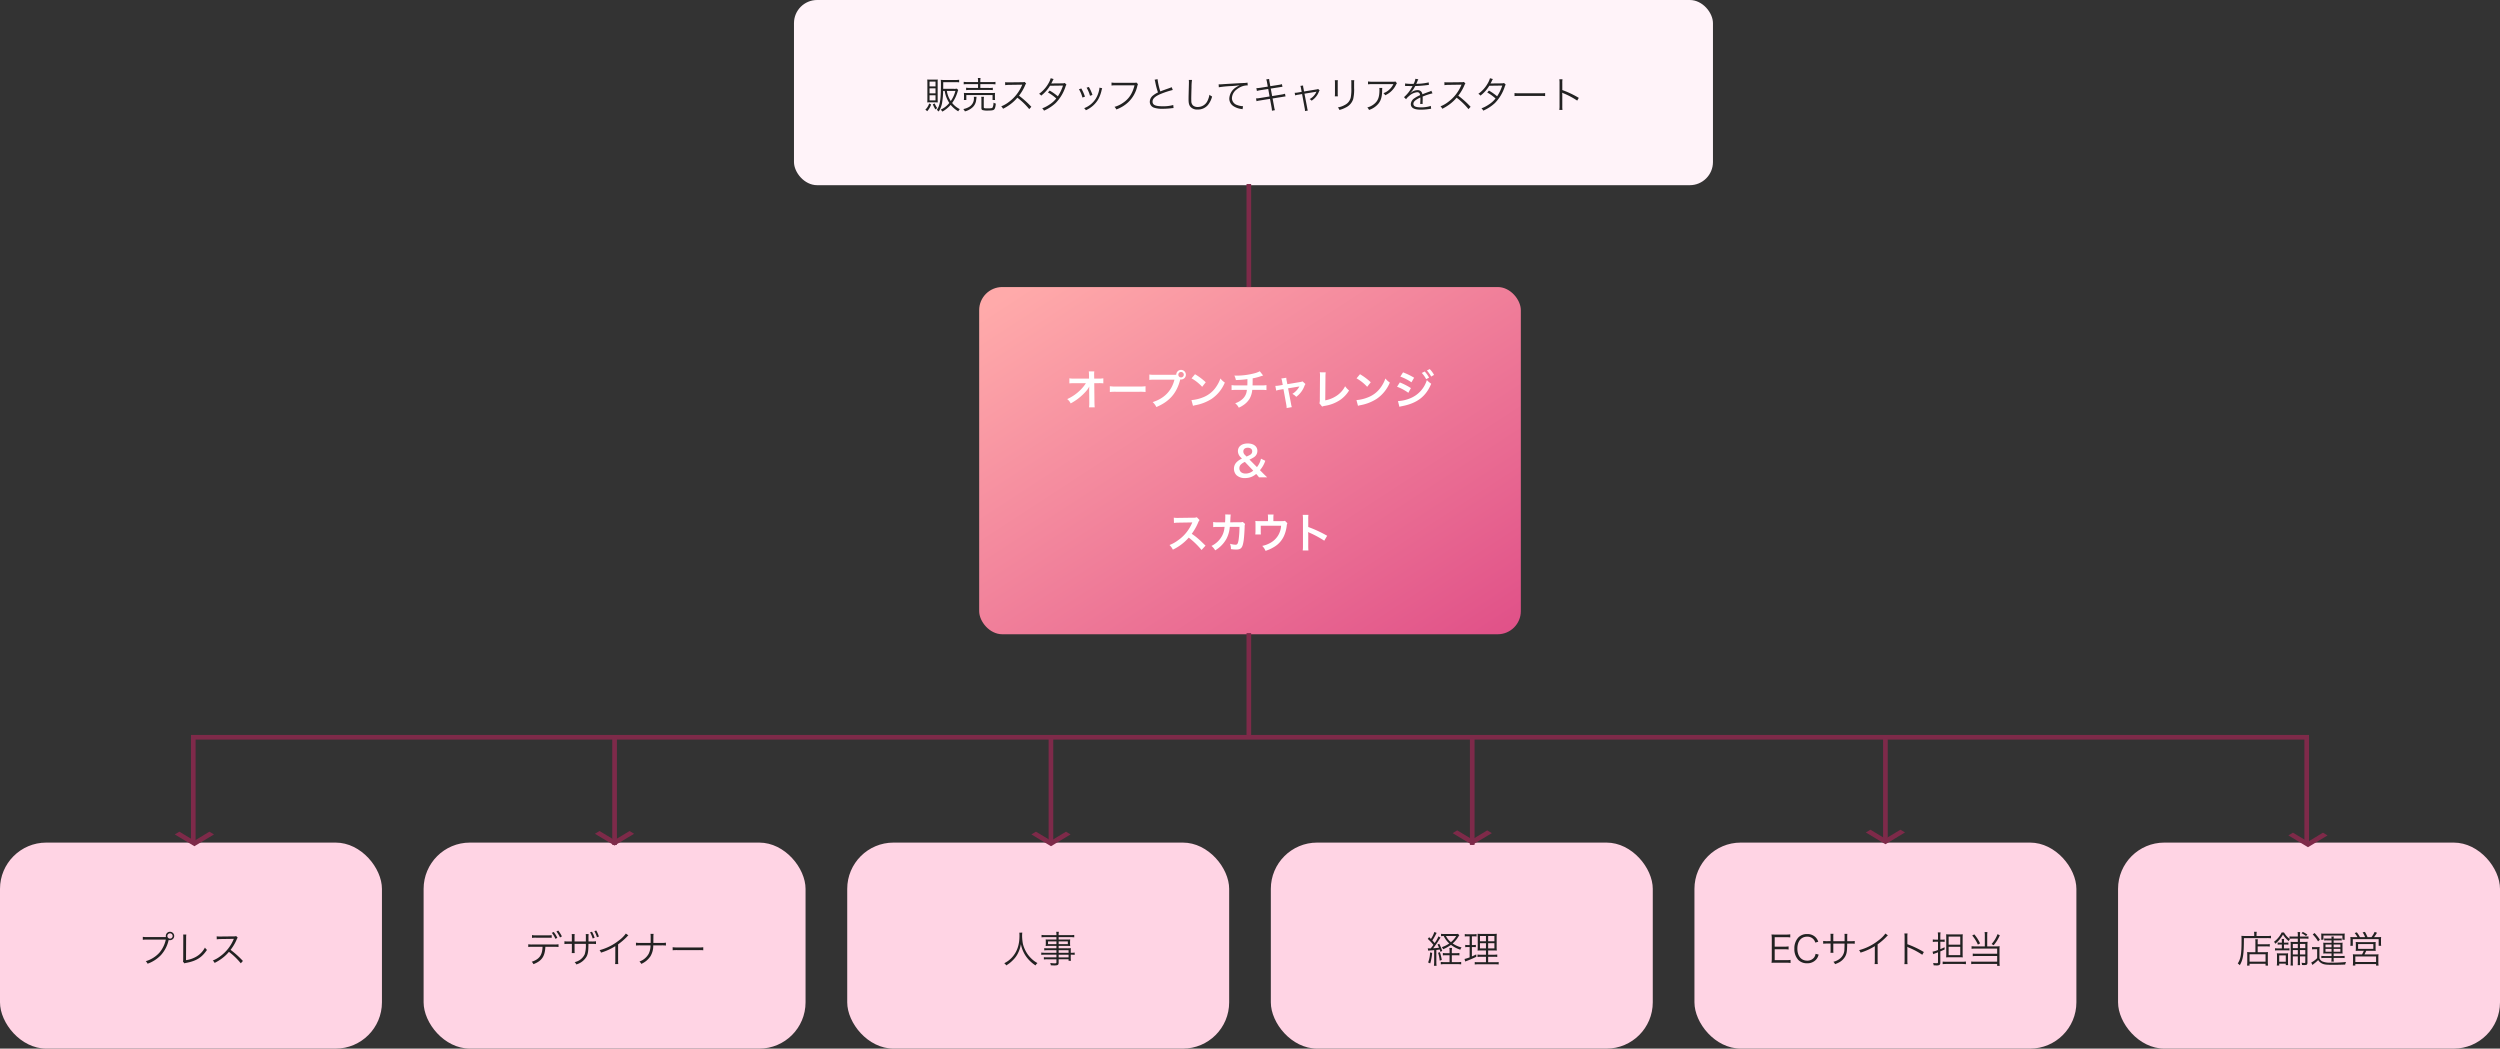 <svg xmlns="http://www.w3.org/2000/svg" xmlns:xlink="http://www.w3.org/1999/xlink" width="1080" height="453" viewBox="0 0 1080 453">
  <rect x="0" y="0" width="1080" height="453" fill="#333333" stroke="none"/>
  <defs>
    <linearGradient id="linear-gradient" x1="0.028" y1="0.046" x2="1" y2="1" gradientUnits="objectBoundingBox">
      <stop offset="0" stop-color="#faa"/>
      <stop offset="1" stop-color="#e05088"/>
    </linearGradient>
  </defs>
  <g id="グループ_3474" data-name="グループ 3474" transform="translate(-420 -1770)">
    <g id="グループ_3464" data-name="グループ 3464" transform="translate(0 359)">
      <rect id="長方形_1905" data-name="長方形 1905" width="165" height="89" rx="20" transform="translate(420 1775)" fill="#ffd4e4"/>
      <path id="パス_118" data-name="パス 118" d="M-11.632-11.184H-19.5a11.343,11.343,0,0,1-1.808-.1V-10a11.813,11.813,0,0,1,1.792-.1h8.144a12.966,12.966,0,0,1-2.8,5.7A12.848,12.848,0,0,1-20.032-.768a3.166,3.166,0,0,1,.784,1.1,14.847,14.847,0,0,0,5.824-3.792A14.289,14.289,0,0,0-10.16-9.824l.032-.1a1.886,1.886,0,0,0,.56.08,1.823,1.823,0,0,0,1.824-1.824,1.816,1.816,0,0,0-1.808-1.808,1.823,1.823,0,0,0-1.824,1.824,1.7,1.7,0,0,0,.064.464Zm2.08-1.616a1.14,1.14,0,0,1,1.136,1.136,1.144,1.144,0,0,1-1.136,1.152A1.147,1.147,0,0,1-10.7-11.664,1.144,1.144,0,0,1-9.552-12.8Zm5.68.512a8.27,8.27,0,0,1,.048.864v.592l-.032,9.168a3.07,3.07,0,0,1-.112,1.04l.64.8A4.02,4.02,0,0,1-2.4-.064C1.872-.9,4.224-2.384,6.416-5.648a4.075,4.075,0,0,1-.88-1.008,9.685,9.685,0,0,1-3.6,3.84,12.08,12.08,0,0,1-4.576,1.6l.048-9.648a9.857,9.857,0,0,1,.08-1.424ZM21.936-.864a39.791,39.791,0,0,0-5.328-4.8,19.348,19.348,0,0,0,2.64-4.48,2.986,2.986,0,0,1,.448-.784l-.672-.688A2.983,2.983,0,0,1,18-11.488l-5.712.064h-.416a7.519,7.519,0,0,1-1.264-.08l.032,1.3a10.766,10.766,0,0,1,1.648-.128l5.344-.08a2.718,2.718,0,0,0,.384-.016.339.339,0,0,1-.048.112c-.032.08-.048.1-.08.192a17.342,17.342,0,0,1-5.712,7.216,12.88,12.88,0,0,1-3.248,1.84A3.561,3.561,0,0,1,9.712-.016a20.6,20.6,0,0,0,3.136-1.92A17.368,17.368,0,0,0,15.9-4.8,29.759,29.759,0,0,1,21.024.144Z" transform="translate(503 1827)" fill="#222"/>
    </g>
    <g id="グループ_3463" data-name="グループ 3463" transform="translate(183 359)">
      <rect id="長方形_1905-2" data-name="長方形 1905" width="165" height="89" rx="20" transform="translate(420 1775)" fill="#ffd4e4"/>
      <path id="パス_117" data-name="パス 117" d="M-26.56-6.976a12.574,12.574,0,0,1,1.84.08V-8.08a10.5,10.5,0,0,1-1.856.1h-9.36a10.614,10.614,0,0,1-1.856-.1V-6.9a12.574,12.574,0,0,1,1.84-.08h4.336c-.128,3.648-1.376,5.36-4.688,6.464a2.8,2.8,0,0,1,.752,1.04c3.616-1.408,4.96-3.36,5.152-7.5Zm-9.616-3.856a11.147,11.147,0,0,1,1.824-.08h4.864q1.512.024,1.824.048v-1.152a14.451,14.451,0,0,1-1.84.08h-4.832a8.309,8.309,0,0,1-1.84-.112Zm8.576-2.176a12.192,12.192,0,0,1,1.552,2.592l.816-.448A12.451,12.451,0,0,0-26.8-13.392Zm1.968-.592a12.53,12.53,0,0,1,1.552,2.576l.816-.448A13.317,13.317,0,0,0-24.832-14Zm7.84,4.32v-1.9a8.524,8.524,0,0,1,.064-1.3h-1.3a7.814,7.814,0,0,1,.064,1.344V-9.28h-1.328a10.938,10.938,0,0,1-1.872-.1V-8.16A12.831,12.831,0,0,1-20.3-8.24h1.344v2.624a7.691,7.691,0,0,1-.064,1.344h1.3a8.39,8.39,0,0,1-.064-1.3V-8.24h4.864a13.023,13.023,0,0,1-.48,4.48A6.1,6.1,0,0,1-17.76-.368,2.866,2.866,0,0,1-17.04.64a7.443,7.443,0,0,0,4.464-3.456c.592-1.152.768-2.336.784-5.424h1.408a12.831,12.831,0,0,1,1.856.08V-9.376a10.938,10.938,0,0,1-1.872.1h-1.376v-1.68a12.222,12.222,0,0,1,.064-1.52H-12.96a11.189,11.189,0,0,1,.048,1.632V-9.28Zm6.688-3.968a12.354,12.354,0,0,1,1.136,2.672l.848-.288a12.713,12.713,0,0,0-1.136-2.624Zm1.872-.5a12.777,12.777,0,0,1,1.12,2.624l.832-.288a12.4,12.4,0,0,0-1.136-2.608Zm13.6,1.04A13.43,13.43,0,0,1,1.312-9.68a22.529,22.529,0,0,1-8.3,4.144,3.7,3.7,0,0,1,.624,1.072,25.012,25.012,0,0,0,6.176-2.8v6.08A8.339,8.339,0,0,1-.288.48H1.1a10.629,10.629,0,0,1-.08-1.7V-8.032a28.18,28.18,0,0,0,3.744-3.216,3.622,3.622,0,0,1,.7-.672ZM16.256-8.656v-1.408l.016-1.152a7.718,7.718,0,0,1,.08-1.36H15.008a7.7,7.7,0,0,1,.08,1.36v1.152c0,.5,0,.816-.016,1.408H10.608a9.864,9.864,0,0,1-1.872-.112V-7.52a14.728,14.728,0,0,1,1.856-.08h4.432a8.063,8.063,0,0,1-.816,3.68,7.391,7.391,0,0,1-3.968,3.3A3.5,3.5,0,0,1,11.056.4a9.217,9.217,0,0,0,3.968-3.344A8.836,8.836,0,0,0,16.208-7.6h3.616a14.728,14.728,0,0,1,1.856.08V-8.768a9.766,9.766,0,0,1-1.872.112Zm8.336,3.168a17.479,17.479,0,0,1,1.984-.064h9.28a18.3,18.3,0,0,1,1.952.064v-1.3a12.619,12.619,0,0,1-1.936.08h-9.3a11.318,11.318,0,0,1-1.984-.1Z" transform="translate(503 1827)" fill="#222"/>
    </g>
    <g id="グループ_3462" data-name="グループ 3462" transform="translate(366 359)">
      <rect id="長方形_1905-3" data-name="長方形 1905" width="165" height="89" rx="20" transform="translate(420 1775)" fill="#ffd4e4"/>
      <path id="パス_116" data-name="パス 116" d="M-8.656-13.1A10.924,10.924,0,0,1-8.592-11.7C-8.592-7.76-9.68-4.688-11.9-2.3A11.3,11.3,0,0,1-15.168.112a3.052,3.052,0,0,1,.864.944A13.607,13.607,0,0,0-11.36-1.28,10.762,10.762,0,0,0-9.072-4.56a13.554,13.554,0,0,0,1.1-3.568A13.8,13.8,0,0,0-5.888-3.04a14.653,14.653,0,0,0,4.24,4.1A3.641,3.641,0,0,1-.816.048,11.783,11.783,0,0,1-2.672-1.2,14.145,14.145,0,0,1-5.04-3.728,14,14,0,0,1-7.1-8.208a20.763,20.763,0,0,1-.352-3.472,10.886,10.886,0,0,1,.08-1.424ZM7.376-4.4h-4.8A10.41,10.41,0,0,1,.832-4.5v1.008a11.607,11.607,0,0,1,1.744-.08h4.8v1.152H3.488A9.572,9.572,0,0,1,1.952-2.5V-1.5a10.668,10.668,0,0,1,1.568-.08H7.376V-.272c0,.352-.144.432-.72.432A13.839,13.839,0,0,1,4.672,0a2.638,2.638,0,0,1,.272,1.008c.9.048,1.184.064,1.52.064,1.552,0,1.872-.224,1.872-1.328V-1.584h4.288v.656h1.04a9.433,9.433,0,0,1-.1-1.6v-1.04a10.882,10.882,0,0,1,1.7.08V-4.5a8.132,8.132,0,0,1-1.7.1v-.672A12.663,12.663,0,0,1,13.616-6.4a15.637,15.637,0,0,1-1.792.064H8.336v-1.04h3.7a9.979,9.979,0,0,1,1.3.064,7.573,7.573,0,0,1-.064-1.072v-.7a7.806,7.806,0,0,1,.064-1.088,10.246,10.246,0,0,1-1.312.064H8.336v-1.056h4.928a14.312,14.312,0,0,1,1.808.1v-1.056a12.12,12.12,0,0,1-1.84.1h-4.9a5.217,5.217,0,0,1,.112-1.44H7.28a6.442,6.442,0,0,1,.1,1.44H2.768a11.873,11.873,0,0,1-1.824-.1v1.056a13.694,13.694,0,0,1,1.792-.1h4.64v1.056H4.048a10.68,10.68,0,0,1-1.328-.064,7.957,7.957,0,0,1,.064,1.088v.7A7.573,7.573,0,0,1,2.72-7.312a10.087,10.087,0,0,1,1.312-.064H7.376v1.04H3.648a9.331,9.331,0,0,1-1.536-.08v.992a10.128,10.128,0,0,1,1.5-.08h3.76Zm.96,0V-5.5h4.288v1.1Zm0,.832h4.288v1.152H8.336Zm-.96-5.76v1.184H3.744V-9.328Zm.96,0H12.3v1.184H8.336Z" transform="translate(503 1827)" fill="#222"/>
    </g>
    <g id="グループ_3461" data-name="グループ 3461" transform="translate(549 359)">
      <rect id="長方形_1905-4" data-name="長方形 1905" width="165" height="89" rx="20" transform="translate(420 1775)" fill="#ffd4e4"/>
      <path id="パス_115" data-name="パス 115" d="M-15.024-5.3a2.51,2.51,0,0,1,.592-.08c1.264-.1,1.264-.1,1.984-.16V-.384a11.774,11.774,0,0,1-.1,1.6h1.152a11.131,11.131,0,0,1-.1-1.6V-5.616c.592-.064.864-.1,1.456-.192a9.928,9.928,0,0,1,.3,1.008l.784-.384a19.019,19.019,0,0,0-1.3-3.1l-.736.32a15.225,15.225,0,0,1,.656,1.376c-.816.112-1.5.176-2.544.24.688-.864,1.632-2.192,2.192-3.072a17.783,17.783,0,0,1,1.008-1.52l-.928-.544a11.9,11.9,0,0,1-1.632,2.88c-.4-.48-.544-.656-.992-1.136a20.943,20.943,0,0,0,1.536-2.64,4.29,4.29,0,0,1,.336-.592l-.992-.432a11.881,11.881,0,0,1-1.488,3.024c-.272-.272-.4-.4-.768-.752l-.592.736a19.439,19.439,0,0,1,2.432,2.592c-.192.272-.576.784-1.152,1.5-.368.016-.464.016-.64.016a3.863,3.863,0,0,1-.64-.048ZM-4.816-4.224v-.592a9.8,9.8,0,0,1,.1-1.664H-5.888a9.545,9.545,0,0,1,.1,1.664v.592H-7.2a7.032,7.032,0,0,1-1.488-.1v1.056A13.046,13.046,0,0,1-7.2-3.328h1.408v2.96H-8.08a10.393,10.393,0,0,1-1.5-.08V.608A11.2,11.2,0,0,1-8,.512h5.648a11.045,11.045,0,0,1,1.584.1V-.448a9.518,9.518,0,0,1-1.584.08H-4.816v-2.96h1.808a12.745,12.745,0,0,1,1.472.064V-4.32a8.487,8.487,0,0,1-1.472.1Zm2.656-8.352a7.21,7.21,0,0,1-1.232.064H-7.9a9.18,9.18,0,0,1-1.568-.08v1.024a7.959,7.959,0,0,1,1.152-.08,9.969,9.969,0,0,0,2.4,3.216,11.607,11.607,0,0,1-3.216,1.6,2.987,2.987,0,0,1,.56.9A15.15,15.15,0,0,0-5.184-7.824a13.627,13.627,0,0,0,4.048,2.1A2.758,2.758,0,0,1-.608-6.72a11.211,11.211,0,0,1-3.84-1.712,12.051,12.051,0,0,0,2.048-2.3c.608-.928.608-.928.832-1.232Zm-.752.928A10.261,10.261,0,0,1-5.2-8.976a7.883,7.883,0,0,1-2.144-2.672Zm-11.3,7.088a12.3,12.3,0,0,1-.848,4.336l.9.416a9.764,9.764,0,0,0,.448-1.728,20.2,20.2,0,0,0,.4-2.816Zm3.456.16a15,15,0,0,1,.72,3.408l.88-.3a20.526,20.526,0,0,0-.816-3.376ZM2.88-11.5v3.76H2.048a5.227,5.227,0,0,1-1.072-.08V-6.8a5.349,5.349,0,0,1,1.056-.08H2.88v4.464a16.059,16.059,0,0,1-2.208.688l.32,1.12a6.292,6.292,0,0,1,.64-.272,43.674,43.674,0,0,0,4.16-1.808L5.728-3.7c-.816.416-1.088.544-1.872.88V-6.88H4.5a7.722,7.722,0,0,1,1.072.064V-7.824a5.419,5.419,0,0,1-1.072.08h-.64V-11.5H4.64a9.566,9.566,0,0,1,1.232.064V-12.5a5.927,5.927,0,0,1-1.312.1H2.128a6.159,6.159,0,0,1-1.344-.1v1.072a6.857,6.857,0,0,1,1.264-.08Zm7.056,6.1v1.84H7.824a8.978,8.978,0,0,1-1.536-.08v1.056a9.331,9.331,0,0,1,1.536-.08H9.936V-.32H6.608A9.111,9.111,0,0,1,5.088-.4V.656A10.255,10.255,0,0,1,6.672.576h7.152a10.616,10.616,0,0,1,1.6.08V-.4a9.9,9.9,0,0,1-1.568.08H10.88V-2.672h2.368a10.277,10.277,0,0,1,1.568.08V-3.648a9.777,9.777,0,0,1-1.568.08H10.88v-1.84H12.7c.912,0,1.344.016,1.92.064a19.681,19.681,0,0,1-.064-2.048v-3.216c0-.944.016-1.568.064-2.016a14.616,14.616,0,0,1-2.048.08H8.368a15.487,15.487,0,0,1-2.064-.08,19.539,19.539,0,0,1,.08,2.032v3.408c-.016.848-.016.848-.032,1.264a4.342,4.342,0,0,1-.032.576A19.02,19.02,0,0,1,8.3-5.408Zm0-6.256v2.272H7.344v-2.272Zm.944,0h2.7v2.272h-2.7Zm-.944,3.12v2.256H7.344V-8.544Zm.944,0h2.7v2.256h-2.7Z" transform="translate(503 1827)" fill="#222"/>
    </g>
    <g id="グループ_3460" data-name="グループ 3460" transform="translate(732 359)">
      <rect id="長方形_1905-5" data-name="長方形 1905" width="165" height="89" rx="20" transform="translate(420 1775)" fill="#ffd4e4"/>
      <path id="パス_114" data-name="パス 114" d="M-41.48-1.328a11.849,11.849,0,0,1-1.776.112h-5.072v-4.7h4.208a10.853,10.853,0,0,1,1.792.112V-7.152a12.518,12.518,0,0,1-1.792.112h-4.208v-4.1H-43.4a11.243,11.243,0,0,1,1.792.112v-1.344a11.93,11.93,0,0,1-1.792.112h-4.56c-.768,0-1.2-.016-1.76-.048a11.792,11.792,0,0,1,.128,1.824v8.528a11.013,11.013,0,0,1-.128,1.9c.544-.032.992-.048,1.76-.048h4.688A10.477,10.477,0,0,1-41.48.016Zm11.968-7.84a4.895,4.895,0,0,0-1.248-2.016,4.877,4.877,0,0,0-3.584-1.3,5.054,5.054,0,0,0-3.664,1.36,6.836,6.836,0,0,0-1.824,4.976A6.806,6.806,0,0,0-38.1-1.28,5.094,5.094,0,0,0-34.36.128a4.964,4.964,0,0,0,4.144-1.856,5.169,5.169,0,0,0,.864-1.9l-1.328-.32a3.575,3.575,0,0,1-.64,1.6,3.645,3.645,0,0,1-2.992,1.344c-2.576,0-4.224-2.016-4.224-5.184,0-3.184,1.632-5.168,4.224-5.168a3.5,3.5,0,0,1,2.768,1.152A3.73,3.73,0,0,1-30.792-8.8Zm6.5-.24V-11.3a6.913,6.913,0,0,1,.064-1.3h-1.3a9.267,9.267,0,0,1,.064,1.344v1.84h-1.328a11.63,11.63,0,0,1-1.872-.1v1.216a14.728,14.728,0,0,1,1.856-.08h1.344v2.624A9.127,9.127,0,0,1-24.248-4.4h1.3a8.8,8.8,0,0,1-.064-1.3V-8.368h4.864c-.016,1.3-.032,1.792-.064,2.3a5.206,5.206,0,0,1-1.712,4A7.075,7.075,0,0,1-22.984-.5a2.866,2.866,0,0,1,.72,1.008A11.879,11.879,0,0,0-20.408-.3,6.767,6.767,0,0,0-17.8-2.944c.592-1.152.752-2.176.784-5.424h1.408a14.728,14.728,0,0,1,1.856.08V-9.5a11.63,11.63,0,0,1-1.872.1H-17v-1.68a10.972,10.972,0,0,1,.064-1.488h-1.248a10.634,10.634,0,0,1,.048,1.616v1.552Zm22.5-3.3A13.43,13.43,0,0,1-3.576-9.68a22.529,22.529,0,0,1-8.3,4.144,3.7,3.7,0,0,1,.624,1.072,25.012,25.012,0,0,0,6.176-2.8v6.08A8.339,8.339,0,0,1-5.176.48h1.392a10.629,10.629,0,0,1-.08-1.7V-8.032A28.18,28.18,0,0,0-.12-11.248a3.622,3.622,0,0,1,.7-.672ZM9.064.5a10.882,10.882,0,0,1-.08-1.7V-6.016A5.588,5.588,0,0,0,8.92-6.96l.032-.016a1.766,1.766,0,0,0,.5.272,32.622,32.622,0,0,1,5.968,3.168L16.1-4.72A39.681,39.681,0,0,0,8.984-8.1v-2.992a10.043,10.043,0,0,1,.08-1.664H7.688a9.487,9.487,0,0,1,.1,1.632v9.936A10.291,10.291,0,0,1,7.688.5ZM22.216-9.168V-5.6a11.271,11.271,0,0,1-2.352.72l.288,1.088A5.948,5.948,0,0,1,21-4.144c.3-.1.624-.224,1.216-.464V-.336c0,.352-.112.448-.576.448A11.013,11.013,0,0,1,20.1,0a2.867,2.867,0,0,1,.224,1.008,14.133,14.133,0,0,0,1.424.064c1.04,0,1.472-.336,1.472-1.136V-5.008c.56-.224.9-.384,1.856-.816l-.016-.96c-.784.368-.96.448-1.84.8V-9.168h.64a9.561,9.561,0,0,1,1.232.08v-1.056a7.081,7.081,0,0,1-1.2.08h-.672v-1.552a10.977,10.977,0,0,1,.1-1.6h-1.2a11.693,11.693,0,0,1,.1,1.616v1.536h-.944a7.792,7.792,0,0,1-1.3-.1v1.088a9.935,9.935,0,0,1,1.312-.1Zm9.12,6.7A13.461,13.461,0,0,1,32.92-2.4c-.048-.56-.064-1.072-.064-1.792v-6.384c0-.768.016-1.248.064-1.824a12.818,12.818,0,0,1-1.568.064h-4.1a12.431,12.431,0,0,1-1.52-.064c.032.5.048.912.048,1.664V-4c0,.7-.016,1.184-.048,1.6.5-.048.976-.064,1.5-.064Zm-4.528-8.928h5.024V-7.9H26.808Zm0,4.416h5.024v3.6H26.808ZM24.232.512a17.413,17.413,0,0,1,1.76-.08h6.56a14.606,14.606,0,0,1,1.728.1V-.624a12.976,12.976,0,0,1-1.728.1h-6.56a16.269,16.269,0,0,1-1.76-.08ZM42.44-7.168H38.216a9.617,9.617,0,0,1-1.5-.08v1.136a9.574,9.574,0,0,1,1.456-.08h9.6v2.208H38.7a8.47,8.47,0,0,1-1.472-.08v1.136a8.645,8.645,0,0,1,1.424-.08h9.12V-.56H38.04a9.052,9.052,0,0,1-1.472-.08V.512a10.252,10.252,0,0,1,1.488-.1h9.712v.848h1.12a12.544,12.544,0,0,1-.1-1.616V-6a10.259,10.259,0,0,1,.064-1.264,6.434,6.434,0,0,1-1.264.1H43.48V-11.9a7.832,7.832,0,0,1,.1-1.44H42.344a7.952,7.952,0,0,1,.1,1.44ZM37-11.856A15.845,15.845,0,0,1,39.448-7.92l.944-.544a17.35,17.35,0,0,0-2.5-3.888Zm10.928-.592a13.012,13.012,0,0,1-2.56,4.256l.88.544a16.155,16.155,0,0,0,2.672-4.32Z" transform="translate(503 1827)" fill="#222"/>
    </g>
    <g id="グループ_3459" data-name="グループ 3459" transform="translate(915 359)">
      <rect id="長方形_1905-6" data-name="長方形 1905" width="165" height="89" rx="20" transform="translate(420 1775)" fill="#ffd4e4"/>
      <path id="パス_113" data-name="パス 113" d="M-23.664-4.656h-2.224a10.421,10.421,0,0,1-1.36-.064,11.294,11.294,0,0,1,.064,1.392V-.784a13.864,13.864,0,0,1-.1,1.92h1.088V.368h6.912v.768h1.088a13.815,13.815,0,0,1-.1-1.936V-3.264a12.274,12.274,0,0,1,.064-1.456,10.308,10.308,0,0,1-1.344.064h-3.1V-7.168h3.68a9.479,9.479,0,0,1,1.536.1v-1.1a8.875,8.875,0,0,1-1.568.1h-3.648v-.736a6.908,6.908,0,0,1,.08-1.44h-1.152a7.018,7.018,0,0,1,.08,1.424Zm-2.528.912h6.912v3.2h-6.912Zm2.016-7.9h-3.856c-.64,0-1.168-.032-1.68-.08a18.339,18.339,0,0,1,.064,1.936C-29.648-3.9-30-1.728-31.3.224a3.491,3.491,0,0,1,.88.752c1.44-2.432,1.776-4.576,1.792-11.712h9.92a11.969,11.969,0,0,1,1.776.08v-1.088a11.427,11.427,0,0,1-1.776.1h-4.464v-.688a4.894,4.894,0,0,1,.1-1.12h-1.2a5.189,5.189,0,0,1,.1,1.12ZM-5.344-2.832V-.448A11.461,11.461,0,0,1-5.408.944h1.056A10.767,10.767,0,0,1-4.416-.464V-2.832h2.3V-.368c0,.3-.08.384-.352.384A10.409,10.409,0,0,1-3.744-.1,2.744,2.744,0,0,1-3.536.88c.3.016.608.032.784.032A3.516,3.516,0,0,0-1.568.784c.256-.128.384-.4.384-.88V-7.6A12.688,12.688,0,0,1-1.12-9.152a12.77,12.77,0,0,1-1.52.064H-4.416v-1.424h2.3a7.576,7.576,0,0,1,1.376.08v-1.056a7.815,7.815,0,0,1-1.36.08h-2.32v-.56a8.014,8.014,0,0,1,.1-1.376H-5.44a8.014,8.014,0,0,1,.1,1.376v.56H-7.6a7.2,7.2,0,0,1-1.328-.08v1.04a9.778,9.778,0,0,1,1.312-.064h2.272v1.424H-6.96a12.77,12.77,0,0,1-1.52-.064,12.992,12.992,0,0,1,.064,1.5V-.5A10.214,10.214,0,0,1-8.5,1.12h1.072A10.18,10.18,0,0,1-7.5-.528v-2.3Zm0-.832H-7.5v-1.9h2.16Zm.928,0v-1.9h2.3v1.9ZM-5.344-6.4H-7.5V-8.224h2.16Zm.928,0V-8.224h2.3V-6.4Zm-6.912.1V-7.952h.848a5.472,5.472,0,0,1,1.072.064v-.944a5.439,5.439,0,0,1-1.1.064h-.816v-.32a6.717,6.717,0,0,1,.08-1.3H-12.32a7.328,7.328,0,0,1,.08,1.312v.3h-.688a6.042,6.042,0,0,1-1.12-.08v.96a7.377,7.377,0,0,1,1.136-.064h.672V-6.3h-1.648a7.027,7.027,0,0,1-1.3-.08v1.008a7.351,7.351,0,0,1,1.3-.08h3.712a7.868,7.868,0,0,1,1.216.064v-.976a8.311,8.311,0,0,1-1.264.064Zm-.992-6.864A10.278,10.278,0,0,1-13.536-11.2a11,11,0,0,1-2.08,2.048,3.3,3.3,0,0,1,.528.864,13.251,13.251,0,0,0,3.328-4A10.357,10.357,0,0,0-9.248-9.44a3.057,3.057,0,0,1,.512-.848,9.185,9.185,0,0,1-2.576-2.88ZM-9.5.944a7.156,7.156,0,0,1-.08-1.28V-2.928c0-.576.016-.912.048-1.264a7.191,7.191,0,0,1-1.1.064h-2.592A7.976,7.976,0,0,1-14.4-4.192a10.041,10.041,0,0,1,.064,1.328v2.5a7.591,7.591,0,0,1-.1,1.488h1.056V.3h2.832v.64ZM-13.376-3.28h2.832V-.544h-2.832Zm9.616-9.568a9.393,9.393,0,0,1,1.968,1.232l.576-.656a14.026,14.026,0,0,0-1.968-1.136ZM9.232-4.112v1.12H6.16a10.841,10.841,0,0,1-1.344-.08v.992a8.133,8.133,0,0,1,1.344-.1H9.232v.208A8.917,8.917,0,0,1,9.12-.576h1.1a9.355,9.355,0,0,1-.1-1.392v-.208H13.5a8.728,8.728,0,0,1,1.376.08v-.976a10.081,10.081,0,0,1-1.376.08H10.128v-1.12h2.64a10.159,10.159,0,0,1,1.248.064,6.977,6.977,0,0,1-.064-1.04V-7.7a7.428,7.428,0,0,1,.064-1.072,9.052,9.052,0,0,1-1.248.064h-2.64V-9.76h2.256a6.587,6.587,0,0,1,1.232.08v-.928a7.667,7.667,0,0,1-1.184.064h-2.3a4.292,4.292,0,0,1,.08-.864H9.152a5.112,5.112,0,0,1,.08.864H7.28a6.4,6.4,0,0,1-1.216-.08v.944A6.691,6.691,0,0,1,7.3-9.76H9.232V-8.7H6.864a8.949,8.949,0,0,1-1.232-.064A6.749,6.749,0,0,1,5.7-7.7v2.608a6.706,6.706,0,0,1-.064,1.04,9.566,9.566,0,0,1,1.232-.064Zm0-3.856v1.184H6.608V-7.968Zm.9,0H13.04v1.184H10.128Zm-.9,1.888v1.232H6.608V-6.08Zm.9,0H13.04v1.232H10.128ZM4.8-11.04a6.328,6.328,0,0,1-.064.992h.992V-11.84H13.92v1.792h1.024a5.993,5.993,0,0,1-.064-1.024v-.672a5.745,5.745,0,0,1,.064-.976,13.411,13.411,0,0,1-1.488.064H6.208a12.924,12.924,0,0,1-1.472-.064,6.2,6.2,0,0,1,.064.992ZM1.1-12.3A13.317,13.317,0,0,1,3.392-9.328l.8-.736a21.791,21.791,0,0,0-2.32-2.88ZM.816-5.856a6.268,6.268,0,0,1,1.168-.08H3.008V-2.08a9.957,9.957,0,0,1-2.56,1.9L.992.88A6.633,6.633,0,0,1,1.6.352,14.761,14.761,0,0,0,3.456-1.264,4.1,4.1,0,0,0,5.136.256C6.08.7,6.944.8,9.888.8c1.776,0,3.36-.032,5.232-.112A4.233,4.233,0,0,1,15.5-.432a48.889,48.889,0,0,1-6.448.288A8.9,8.9,0,0,1,5.392-.608,2.473,2.473,0,0,1,4-2.048V-5.216a11.94,11.94,0,0,1,.08-1.7,7.593,7.593,0,0,1-1.232.08h-.8a6.382,6.382,0,0,1-1.232-.08Zm18.3-5.3c-.8,0-1.232-.016-1.76-.064a11.831,11.831,0,0,1,.064,1.344v1.328a8.83,8.83,0,0,1-.08,1.136h1.072v-2.88H29.584v2.88h1.088a6.4,6.4,0,0,1-.08-1.152V-9.872a9.849,9.849,0,0,1,.064-1.344,17.189,17.189,0,0,1-1.776.064h-1.3a17.032,17.032,0,0,0,1.28-1.9l-1.024-.368a10.487,10.487,0,0,1-1.376,2.272h-1.68a19.027,19.027,0,0,0-1.136-2.288l-.992.224a9.686,9.686,0,0,1,1.072,2.064h-2.24a12.245,12.245,0,0,0-1.328-2.064l-.96.272a8.655,8.655,0,0,1,1.216,1.792Zm4.048,5.888A9.53,9.53,0,0,1,22.4-3.7H19.968a13.07,13.07,0,0,1-1.536-.064,9.742,9.742,0,0,1,.08,1.5v1.84a11.636,11.636,0,0,1-.1,1.536H19.5V.48h8.96v.656h1.088a8.735,8.735,0,0,1-.1-1.552v-1.84a9.371,9.371,0,0,1,.08-1.5,12.77,12.77,0,0,1-1.52.064H23.44a15.833,15.833,0,0,0,.768-1.568h2.4c.8,0,1.136.016,1.712.064a8.283,8.283,0,0,1-.064-1.28V-7.856A10.46,10.46,0,0,1,28.3-9.072a14.348,14.348,0,0,1-1.536.064H21.216a14.668,14.668,0,0,1-1.552-.064,7.636,7.636,0,0,1,.064,1.2V-6.48a9.262,9.262,0,0,1-.064,1.28,13.869,13.869,0,0,1,1.712-.064ZM20.7-8.176H27.28V-6.1H20.7Zm-1.2,5.36h8.96v2.4H19.5Z" transform="translate(503 1827)" fill="#222"/>
    </g>
    <path id="chevron_left_24dp_E8EAED_FILL0_wght400_GRAD0_opsz24" d="M325.094-703.078,320-711.539,325.094-720l1.189,1.974-3.906,6.487,3.906,6.487Z" transform="translate(2128.585 2455.995) rotate(-90)" fill="#7e2a49"/>
    <path id="chevron_left_24dp_E8EAED_FILL0_wght400_GRAD0_opsz24-2" data-name="chevron_left_24dp_E8EAED_FILL0_wght400_GRAD0_opsz24" d="M325.094-703.078,320-711.539,325.094-720l1.189,1.974-3.906,6.487,3.906,6.487Z" transform="translate(1946.039 2454.712) rotate(-90)" fill="#7e2a49"/>
    <path id="chevron_left_24dp_E8EAED_FILL0_wght400_GRAD0_opsz24-3" data-name="chevron_left_24dp_E8EAED_FILL0_wght400_GRAD0_opsz24" d="M325.094-703.078,320-711.539,325.094-720l1.189,1.974-3.906,6.487,3.906,6.487Z" transform="translate(1767.539 2455) rotate(-90)" fill="#7e2a49"/>
    <path id="chevron_left_24dp_E8EAED_FILL0_wght400_GRAD0_opsz24-4" data-name="chevron_left_24dp_E8EAED_FILL0_wght400_GRAD0_opsz24" d="M325.094-703.078,320-711.539,325.094-720l1.189,1.974-3.906,6.487,3.906,6.487Z" transform="translate(1585.562 2455.566) rotate(-90)" fill="#7e2a49"/>
    <path id="chevron_left_24dp_E8EAED_FILL0_wght400_GRAD0_opsz24-5" data-name="chevron_left_24dp_E8EAED_FILL0_wght400_GRAD0_opsz24" d="M325.094-703.078,320-711.539,325.094-720l1.189,1.974-3.906,6.487,3.906,6.487Z" transform="translate(1397.016 2455.283) rotate(-90)" fill="#7e2a49"/>
    <path id="chevron_left_24dp_E8EAED_FILL0_wght400_GRAD0_opsz24-6" data-name="chevron_left_24dp_E8EAED_FILL0_wght400_GRAD0_opsz24" d="M325.094-703.078,320-711.539,325.094-720l1.189,1.974-3.906,6.487,3.906,6.487Z" transform="translate(1215.516 2455.571) rotate(-90)" fill="#7e2a49"/>
    <rect id="長方形_1906" data-name="長方形 1906" width="397" height="80" rx="10" transform="translate(763 1770)" fill="#fff3f9"/>
    <rect id="長方形_1907" data-name="長方形 1907" width="234" height="150" rx="10" transform="translate(843 1894)" fill="url(#linear-gradient)"/>
    <path id="パス_120" data-name="パス 120" d="M-133.888-7.728A13,13,0,0,0-131.9-2.512a10.105,10.105,0,0,1-3.744,2.88,3.053,3.053,0,0,1,.752.848,13.176,13.176,0,0,0,3.584-2.928,11.661,11.661,0,0,0,3.264,2.8,4.219,4.219,0,0,1,.688-.944,9.771,9.771,0,0,1-3.312-2.656,15.846,15.846,0,0,0,2.384-4.976,5.813,5.813,0,0,1,.224-.608l-.544-.608a6.491,6.491,0,0,1-1.328.08h-4.608l.016-1.536V-11.5h5.344a9.7,9.7,0,0,1,1.536.08v-1.12a10.653,10.653,0,0,1-1.568.1h-4.672a14.7,14.7,0,0,1-1.7-.08c.048.544.064,1.072.064,2,0,6.592-.416,9.136-1.792,11.024a2.569,2.569,0,0,1,.816.688,9.787,9.787,0,0,0,1.488-3.808,34.233,34.233,0,0,0,.448-5.1Zm4.624,0a13.26,13.26,0,0,1-2,4.384,10.778,10.778,0,0,1-1.7-4.384Zm-8.944,4.944c.576,0,.864.016,1.328.048-.032-.336-.048-.736-.048-1.424v-7.152a9.343,9.343,0,0,1,.048-1.344,10.13,10.13,0,0,1-1.392.048H-140c-.64,0-1.056-.016-1.44-.048a10.767,10.767,0,0,1,.064,1.408v7.04c0,.608-.016,1.056-.048,1.472a7.538,7.538,0,0,1,1.264-.048Zm-2.224-8.96h2.576v2.08h-2.576Zm0,2.912h2.576v2.144h-2.576Zm0,2.976h2.576v2.224h-2.576Zm-.176,3.568A6.241,6.241,0,0,1-142.272.4a2.708,2.708,0,0,1,.8.656,7.75,7.75,0,0,0,1.712-2.928Zm1.584.352A14.628,14.628,0,0,0-137.9.288a3.977,3.977,0,0,1,.784-.576,9.581,9.581,0,0,1-1.1-2.016Zm19.536-9.616h-4.4a11.669,11.669,0,0,1-1.792-.1v1.088a13.77,13.77,0,0,1,1.776-.1h4.416v1.648h-3.472a10.025,10.025,0,0,1-1.68-.1v1.056a11.828,11.828,0,0,1,1.68-.08h8.16a11.4,11.4,0,0,1,1.7.08V-9.1a8.617,8.617,0,0,1-1.7.1h-3.7v-1.648h4.816a12.976,12.976,0,0,1,1.728.1v-1.088a11.371,11.371,0,0,1-1.744.1h-4.8v-.3a8.238,8.238,0,0,1,.1-1.472h-1.184a7.51,7.51,0,0,1,.1,1.472Zm-5.056,7.76V-5.92h11.328v2.128h1.088a7.06,7.06,0,0,1-.064-1.1v-.912a6.88,6.88,0,0,1,.064-1.072,14.866,14.866,0,0,1-1.6.064h-10.3a14.926,14.926,0,0,1-1.584-.064,7.374,7.374,0,0,1,.064,1.088v.912a7.374,7.374,0,0,1-.064,1.088Zm3.232-1.408a4.65,4.65,0,0,1,.048.64A4.2,4.2,0,0,1-123.7-.624a7.337,7.337,0,0,1-2.16.736,3.32,3.32,0,0,1,.688,1.008,7.6,7.6,0,0,0,3.1-1.568,4.883,4.883,0,0,0,1.68-2.736c.048-.288.176-1.1.192-1.328a3.675,3.675,0,0,1,.08-.656Zm4.3,1.264a6.242,6.242,0,0,1,.1-1.248h-1.2a5.953,5.953,0,0,1,.08,1.28v3.52c0,.56.128.8.512.944a7.166,7.166,0,0,0,2.208.208c1.664,0,2.384-.112,2.752-.432.384-.352.624-1.136.752-2.592a3.494,3.494,0,0,1-1.008-.4,4.559,4.559,0,0,1-.416,2.128c-.208.272-.656.336-2.144.336-1.456,0-1.632-.064-1.632-.544ZM-96.464-.864a39.79,39.79,0,0,0-5.328-4.8,19.348,19.348,0,0,0,2.64-4.48,2.986,2.986,0,0,1,.448-.784l-.672-.688a2.983,2.983,0,0,1-1.024.128l-5.712.064h-.416a7.519,7.519,0,0,1-1.264-.08l.032,1.3a10.766,10.766,0,0,1,1.648-.128l5.344-.08a2.718,2.718,0,0,0,.384-.016.339.339,0,0,1-.048.112c-.032.08-.048.1-.08.192a17.342,17.342,0,0,1-5.712,7.216,12.879,12.879,0,0,1-3.248,1.84,3.561,3.561,0,0,1,.784,1.056,20.6,20.6,0,0,0,3.136-1.92A17.368,17.368,0,0,0-102.5-4.8,29.759,29.759,0,0,1-97.376.144ZM-88.1-13.216a8.738,8.738,0,0,1-.944,2.192,13.923,13.923,0,0,1-4.08,4.56,2.935,2.935,0,0,1,.928.768,15.892,15.892,0,0,0,3.808-4.256l5.6-.08a19.111,19.111,0,0,1-2.224,4.64,22.857,22.857,0,0,0-3.536-2.48l-.736.816A20.125,20.125,0,0,1-85.7-4.464a11.225,11.225,0,0,1-2.768,2.528A14.424,14.424,0,0,1-91.776-.192,2.844,2.844,0,0,1-90.992.8a17.846,17.846,0,0,0,5.056-3.3,18.206,18.206,0,0,0,4.176-6.88,3.59,3.59,0,0,1,.464-1.056l-.72-.72a2.772,2.772,0,0,1-.928.16c-4.72.048-4.72.048-4.944.08a8.139,8.139,0,0,0,.5-.88,5.292,5.292,0,0,1,.56-1.056Zm12.208,4.768a13.2,13.2,0,0,1,1.5,3.584l1.088-.368A17.57,17.57,0,0,0-74.88-8.784Zm3.3-.672a14.037,14.037,0,0,1,1.472,3.5l1.056-.368a16.045,16.045,0,0,0-1.552-3.44Zm5.552-.016v.16a6.724,6.724,0,0,1-.176,1.088,12.072,12.072,0,0,1-1.36,3.44A10.27,10.27,0,0,1-73.648-.272a3.237,3.237,0,0,1,.736.9A11.6,11.6,0,0,0-67.616-4a14.406,14.406,0,0,0,1.408-3.584,9.442,9.442,0,0,1,.352-1.3Zm15.92-2.224a2.15,2.15,0,0,1-1.024.128h-7.872a9.615,9.615,0,0,1-1.808-.112v1.3a11.126,11.126,0,0,1,1.792-.1h8.144C-52.8-6.56-54.3-4.272-56.928-2.528a11.888,11.888,0,0,1-3.616,1.7A3.028,3.028,0,0,1-59.76.288,14.694,14.694,0,0,0-54.736-2.72,13.633,13.633,0,0,0-50.72-9.664c.224-.816.224-.816.336-.992Zm7.92-1.2a5.352,5.352,0,0,1,.272,1.008,32.592,32.592,0,0,0,1.168,4.48,9.963,9.963,0,0,0-2.1,1.3,3.461,3.461,0,0,0-1.424,2.72A2.656,2.656,0,0,0-43.3-.432,10.885,10.885,0,0,0-39.744,0a32.1,32.1,0,0,0,3.536-.208,8.293,8.293,0,0,1,1.184-.1l-.128-1.328a15.886,15.886,0,0,1-4.576.544c-3.136,0-4.368-.56-4.368-2.016,0-1.328,1.184-2.384,3.92-3.472A36.8,36.8,0,0,1-35.36-8.128l-.48-1.216a8.652,8.652,0,0,1-1.024.416c-2.48.864-2.928,1.04-3.872,1.424a27.829,27.829,0,0,1-1.2-5.3Zm14.752.08a4.921,4.921,0,0,1,.064.848c0,.256,0,.56-.016,1.04-.128,5.04-.144,5.44-.144,6.512,0,1.68.224,2.528.88,3.28A3.794,3.794,0,0,0-24.656.32a5.6,5.6,0,0,0,4.512-2,9.733,9.733,0,0,0,1.776-3.632A4.526,4.526,0,0,1-19.52-6.08,9.5,9.5,0,0,1-20.3-3.568,4.6,4.6,0,0,1-24.592-.784a3.02,3.02,0,0,1-2-.624,2.519,2.519,0,0,1-.752-1.92c-.016-.368-.032-.768-.032-.96,0-.72.048-2.9.112-4.816a24.669,24.669,0,0,1,.208-3.376ZM-15.472-9.3a47,47,0,0,1,5.52-.528,31.006,31.006,0,0,0,3.52-.352,10.474,10.474,0,0,0-1.52.848,6.066,6.066,0,0,0-2.992,4.912A3.894,3.894,0,0,0-9.168-1.152,8.071,8.071,0,0,0-5.712.08c.256.048.32.064.5.1l.208-1.3h-.16a8.2,8.2,0,0,1-2.4-.512,3.137,3.137,0,0,1-2.24-2.96,4.89,4.89,0,0,1,1.968-3.7A8.125,8.125,0,0,1-4.768-9.9a7.421,7.421,0,0,1,1.792-.208l-.1-1.2a10.74,10.74,0,0,1-1.9.176c-2.064.1-7.184.384-9.088.528-.5.032-.688.048-.912.048h-.576ZM5.68-9.584l-3.264.512a11.986,11.986,0,0,1-1.664.16L.976-7.7a13.179,13.179,0,0,1,1.6-.352l3.3-.512.576,3.232L2.192-4.64A8.42,8.42,0,0,1,.608-4.5L.816-3.28A8.473,8.473,0,0,1,2.352-3.6L6.64-4.288,7.3-.7A12.753,12.753,0,0,1,7.488.832l1.28-.24a8.682,8.682,0,0,1-.352-1.52L7.76-4.464l4.016-.64c.112-.016.192-.032.368-.064.272-.048.432-.08.5-.08a4.728,4.728,0,0,1,.7-.08L13.12-6.512a9.832,9.832,0,0,1-1.584.368L7.568-5.5,6.96-8.736l3.632-.56c.992-.16.992-.16,1.424-.208l-.224-1.152a7.515,7.515,0,0,1-1.408.32l-3.616.56-.32-1.76a8.245,8.245,0,0,1-.176-1.36l-1.264.208a5.456,5.456,0,0,1,.352,1.36ZM20.32-7.312l-1.536.256a7.716,7.716,0,0,1-1.488.144l.224,1.136a6.448,6.448,0,0,1,1.392-.32L20.5-6.368,21.616-.3A5.982,5.982,0,0,1,21.76.976L22.992.752a5.191,5.191,0,0,1-.3-1.264L21.536-6.528,26.3-7.312a4.174,4.174,0,0,0,.416-.1,1.01,1.01,0,0,0-.064.144,6.562,6.562,0,0,1-2.9,3.072,2.833,2.833,0,0,1,.864.688,8.194,8.194,0,0,0,3.1-3.76,3.062,3.062,0,0,1,.368-.7l-.672-.592a2.264,2.264,0,0,1-.688.192l-5.376.88L21.1-8.864a5.23,5.23,0,0,1-.176-1.2l-1.168.176a4.432,4.432,0,0,1,.3,1.168Zm14.32-5.04a9.41,9.41,0,0,1,.064,1.344v4.272a9.7,9.7,0,0,1-.064,1.344h1.328A8.473,8.473,0,0,1,35.9-6.72v-4.3a8.741,8.741,0,0,1,.064-1.328Zm7.072,0a8.9,8.9,0,0,1,.064,1.408v1.808a19.894,19.894,0,0,1-.224,4.08,4.773,4.773,0,0,1-2.56,3.376,9.316,9.316,0,0,1-3.04,1.088,3.06,3.06,0,0,1,.672,1.1A12.6,12.6,0,0,0,39.536-.64a6.08,6.08,0,0,0,3.04-3.552,18.032,18.032,0,0,0,.4-4.88V-10.96a7.142,7.142,0,0,1,.08-1.392Zm19.12.544c-.288.112-.288.112-1.36.112H50.88a11.727,11.727,0,0,1-1.9-.112v1.232a15.449,15.449,0,0,1,1.888-.08h9.088A8.488,8.488,0,0,1,58.16-8.272a6.927,6.927,0,0,1-2.528,1.52,3.143,3.143,0,0,1,.784.912,9.576,9.576,0,0,0,4.672-4.56,2.872,2.872,0,0,1,.384-.64ZM53.856-9.024a4.225,4.225,0,0,1,.064.864c0,3.12-.624,4.752-2.32,6.112A7.519,7.519,0,0,1,48.672-.576,3.129,3.129,0,0,1,49.408.5a8.716,8.716,0,0,0,4.1-2.768c1.088-1.376,1.536-2.96,1.584-5.632a5.8,5.8,0,0,1,.064-1.12Zm14.576-1.744a22.388,22.388,0,0,1-3.424-.176l-.016,1.1a2.837,2.837,0,0,1,.352-.016H65.6c.592.016,2.1.048,2.352.048a1.772,1.772,0,0,0,.3-.032l-.144.24a15.921,15.921,0,0,1-3.584,4.576l.9.9a5.294,5.294,0,0,1,1.232-1.328,6.01,6.01,0,0,1,3.568-1.7c.752,0,1.136.384,1.264,1.264A12.421,12.421,0,0,0,69.1-4.608,3.308,3.308,0,0,0,67.472-2.08c0,1.648,1.392,2.464,4.256,2.464a24.822,24.822,0,0,0,3.888-.32,6.3,6.3,0,0,1,.64-.08l-.144-1.232a13.406,13.406,0,0,1-4.272.624c-2.256,0-3.248-.464-3.248-1.52,0-.96.832-1.712,3.008-2.736a4.2,4.2,0,0,1,.016.48,23.008,23.008,0,0,1-.1,2.3l1.088-.016a3.478,3.478,0,0,1-.032-.576c0-.144,0-.368.016-.72.016-.32.016-.672.016-.88,0-.4,0-.56-.032-.976a26.565,26.565,0,0,1,4.272-1.408l-.512-1.12a3.52,3.52,0,0,1-1.088.464c-.7.256-1.616.592-2.784,1.056a1.942,1.942,0,0,0-2.112-1.776,4.258,4.258,0,0,0-2.416.784c-.16.112-.16.112-.736.56a.123.123,0,0,1-.032-.048v-.016a.016.016,0,0,0,.016-.016c.016-.016.1-.08.208-.16.064-.048.384-.416.544-.608a11.8,11.8,0,0,0,1.44-2.272,51.662,51.662,0,0,0,5.28-.416,4.988,4.988,0,0,1,.64-.08l-.1-1.088a22.519,22.519,0,0,1-5.04.608,2.724,2.724,0,0,0-.336.016c.08-.144.288-.576.5-1.088a3.4,3.4,0,0,1,.416-.864l-1.28-.224a6.791,6.791,0,0,1-.768,2.192ZM93.3-.864a39.79,39.79,0,0,0-5.328-4.8,19.348,19.348,0,0,0,2.64-4.48,2.986,2.986,0,0,1,.448-.784l-.672-.688a2.983,2.983,0,0,1-1.024.128l-5.712.064h-.416a7.519,7.519,0,0,1-1.264-.08l.032,1.3a10.766,10.766,0,0,1,1.648-.128l5.344-.08a2.718,2.718,0,0,0,.384-.016.339.339,0,0,1-.048.112c-.032.08-.048.1-.08.192a17.342,17.342,0,0,1-5.712,7.216,12.879,12.879,0,0,1-3.248,1.84,3.561,3.561,0,0,1,.784,1.056,20.6,20.6,0,0,0,3.136-1.92A17.368,17.368,0,0,0,87.264-4.8,29.759,29.759,0,0,1,92.384.144Zm8.368-12.352a8.738,8.738,0,0,1-.944,2.192,13.923,13.923,0,0,1-4.08,4.56,2.935,2.935,0,0,1,.928.768,15.892,15.892,0,0,0,3.808-4.256l5.6-.08a19.111,19.111,0,0,1-2.224,4.64,22.857,22.857,0,0,0-3.536-2.48l-.736.816a20.125,20.125,0,0,1,3.584,2.592A11.225,11.225,0,0,1,101.3-1.936,14.424,14.424,0,0,1,97.984-.192,2.844,2.844,0,0,1,98.768.8a17.846,17.846,0,0,0,5.056-3.3A18.206,18.206,0,0,0,108-9.376a3.59,3.59,0,0,1,.464-1.056l-.72-.72a2.772,2.772,0,0,1-.928.16c-4.72.048-4.72.048-4.944.08a8.139,8.139,0,0,0,.5-.88,5.292,5.292,0,0,1,.56-1.056Zm10.608,7.728a17.479,17.479,0,0,1,1.984-.064h9.28a18.3,18.3,0,0,1,1.952.064v-1.3a12.619,12.619,0,0,1-1.936.08h-9.3a11.318,11.318,0,0,1-1.984-.1ZM132.992.5a10.882,10.882,0,0,1-.08-1.7V-6.016a5.588,5.588,0,0,0-.064-.944l.032-.016a1.765,1.765,0,0,0,.5.272,32.622,32.622,0,0,1,5.968,3.168l.688-1.184a39.681,39.681,0,0,0-7.12-3.376v-2.992a10.044,10.044,0,0,1,.08-1.664h-1.376a9.485,9.485,0,0,1,.1,1.632v9.936a10.289,10.289,0,0,1-.1,1.68Z" transform="translate(962 1817)" fill="#222"/>
    <path id="パス_82" data-name="パス 82" d="M1,4.5H-1V-40H1Z" transform="translate(959.5 1889.5)" fill="#7e2a49"/>
    <path id="パス_119" data-name="パス 119" d="M-69.48-6.48l.054,5.382v.324A11.46,11.46,0,0,1-69.534.954h2.448c-.054-.5-.09-1.188-.108-2.07l-.09-8.352h1.854a18.508,18.508,0,0,1,2.07.072v-2.178a10.235,10.235,0,0,1-2.124.126H-67.3l-.036-1.458v-.108a11.548,11.548,0,0,1,.072-1.53h-2.376a12.977,12.977,0,0,1,.09,1.656l.018,1.44h-6.228a10.46,10.46,0,0,1-2.268-.126v2.2a18.751,18.751,0,0,1,2.214-.09h4.932A17.124,17.124,0,0,1-73.3-6.5a19.156,19.156,0,0,1-5.67,3.906A5.215,5.215,0,0,1-77.472-.72a26.074,26.074,0,0,0,2.664-1.656,24.781,24.781,0,0,0,3.546-3.132,10.9,10.9,0,0,0,1.836-2.52c-.018.288-.054,1.206-.054,1.3Zm8.928.828a19.76,19.76,0,0,1,2.934-.09h9.558a19.76,19.76,0,0,1,2.934.09v-2.5a17.677,17.677,0,0,1-2.916.126h-9.594a17.677,17.677,0,0,1-2.916-.126Zm19.368-7.434a12.333,12.333,0,0,1-2.3-.126v2.34a12.968,12.968,0,0,1,2.268-.108h8.568c-1.152,4.788-4.41,8.136-9.4,9.684A6.624,6.624,0,0,1-40.464.846C-34.776-1.53-31.59-5.2-30.132-11.088a2.459,2.459,0,0,0,.342.036A2.089,2.089,0,0,0-27.7-13.14a2.086,2.086,0,0,0-2.088-2.07,2.074,2.074,0,0,0-2.07,2.088c-.306.018-.522.036-1.062.036ZM-29.79-14.31A1.172,1.172,0,0,1-28.6-13.14a1.187,1.187,0,0,1-1.188,1.188,1.183,1.183,0,0,1-1.17-1.188A1.168,1.168,0,0,1-29.79-14.31Zm4.536,2.754A18.9,18.9,0,0,1-20.664-7.9l1.548-1.962a25.493,25.493,0,0,0-4.644-3.474Zm.63,11.88A6.372,6.372,0,0,1-23.436.018a19.443,19.443,0,0,0,6.858-2.7,15.8,15.8,0,0,0,5.706-7.056A7.762,7.762,0,0,1-12.78-11.5a15.03,15.03,0,0,1-1.836,3.6,12.026,12.026,0,0,1-5.346,4.41A17.151,17.151,0,0,1-25.29-2.16ZM4.23-14.616a9.466,9.466,0,0,1-2.178.846,31.072,31.072,0,0,1-7.7,1.044c-.27,0-.558,0-1.116-.036A7.554,7.554,0,0,1-6.1-10.818a40.279,40.279,0,0,0,4.986-.414c0,1.26,0,1.962-.036,2.718H-5.76a11.158,11.158,0,0,1-2.2-.126v2.16A16.447,16.447,0,0,1-5.8-6.57H-1.35a10.355,10.355,0,0,1-.2,1.206A5.744,5.744,0,0,1-3.618-2.3,8.3,8.3,0,0,1-6.408-.792,5.831,5.831,0,0,1-4.842,1.116a11.223,11.223,0,0,0,1.674-.9A9.308,9.308,0,0,0-.234-2.646,9.436,9.436,0,0,0,.972-6.57H4.95a16.447,16.447,0,0,1,2.16.09V-8.64a11.158,11.158,0,0,1-2.2.126H1.1c.036-.612.036-.612.054-3.042a22.262,22.262,0,0,0,3.006-.738c1.3-.432,1.3-.432,1.512-.486Zm9.918,5.9-1.494.252a10.1,10.1,0,0,1-1.71.162l.378,2.052a9.255,9.255,0,0,1,1.584-.4l1.548-.252L15.678-.18a7.506,7.506,0,0,1,.144,1.458l2.25-.4A6.89,6.89,0,0,1,17.73-.576l-1.278-6.66,4.23-.7a5.543,5.543,0,0,0,.666-.126,8.477,8.477,0,0,1-3.06,3.222,5.072,5.072,0,0,1,1.674,1.278,10.224,10.224,0,0,0,3.546-4.68,4.121,4.121,0,0,1,.45-.864L22.7-10.242a4.543,4.543,0,0,1-1.188.306l-5.382.9-.27-1.386a7.071,7.071,0,0,1-.18-1.386l-2.142.324a5.662,5.662,0,0,1,.342,1.35Zm16-5.454a8.756,8.756,0,0,1,.09,1.854l-.072,9.72a6.348,6.348,0,0,1-.162,1.854L31.158.648a5.157,5.157,0,0,1,1.08-.306A16.409,16.409,0,0,0,38.79-2.124,13.419,13.419,0,0,0,42.8-6.318a8.455,8.455,0,0,1-1.71-1.836,10.637,10.637,0,0,1-3.672,4.122,12.946,12.946,0,0,1-4.914,1.98L32.6-12.33a13.93,13.93,0,0,1,.108-1.818Zm15.876,2.61A18.9,18.9,0,0,1,50.616-7.9l1.548-1.962a25.493,25.493,0,0,0-4.644-3.474Zm.63,11.88A6.372,6.372,0,0,1,47.844.018a19.443,19.443,0,0,0,6.858-2.7,15.8,15.8,0,0,0,5.706-7.056A7.762,7.762,0,0,1,58.5-11.5a15.03,15.03,0,0,1-1.836,3.6,12.026,12.026,0,0,1-5.346,4.41A17.151,17.151,0,0,1,45.99-2.16ZM64.944-12.312A21.792,21.792,0,0,1,69.75-9.846l1.152-1.98a29.642,29.642,0,0,0-4.788-2.322ZM63.522-7.938A20.892,20.892,0,0,1,68.4-5.31l1.116-2.034a28.41,28.41,0,0,0-4.788-2.448Zm10.692-5.94A12.149,12.149,0,0,1,76.1-11.2l1.26-.666a11.665,11.665,0,0,0-1.89-2.646ZM64.548.738a10.628,10.628,0,0,1,1.26-.306C72.252-.828,76.05-3.78,78.282-9.234a8.752,8.752,0,0,1-1.872-1.6A12.38,12.38,0,0,1,69.12-2.9a15.991,15.991,0,0,1-5.2,1.17Zm14.958-13.77a10.41,10.41,0,0,0-1.872-2.538l-1.206.63a13.262,13.262,0,0,1,1.836,2.61ZM7.434,31.216c-.828-.774-1.242-1.188-1.818-1.764L4.3,28.12a11.75,11.75,0,0,0,2.3-4.068l-1.854-.9a8.887,8.887,0,0,1-1.746,3.636l-3.222-3.24A11.918,11.918,0,0,0,1.728,22.5a3.176,3.176,0,0,0,1.458-2.736c0-1.926-1.656-3.186-4.158-3.186-2.592,0-4.248,1.3-4.248,3.33a3.747,3.747,0,0,0,1.206,2.646l.54.576a6.925,6.925,0,0,0-2.268,1.494A3.906,3.906,0,0,0-6.93,27.472a3.933,3.933,0,0,0,1.08,2.79,5.123,5.123,0,0,0,3.726,1.26,7.359,7.359,0,0,0,2.646-.468,7.514,7.514,0,0,0,2.142-1.3l.288.306a13.21,13.21,0,0,1,.936,1.152Zm-9.558-9.63A2.054,2.054,0,0,1-2.88,20.02c0-.99.738-1.6,1.926-1.6,1.17,0,1.908.594,1.908,1.566a1.638,1.638,0,0,1-.792,1.422,9.148,9.148,0,0,1-1.674.81Zm3.51,6.732a4.962,4.962,0,0,1-3.312,1.26c-1.62,0-2.664-.9-2.664-2.3a2.235,2.235,0,0,1,.738-1.692,5.834,5.834,0,0,1,1.638-1.044Zm-20.592,32.4c-2.178-2.106-2.178-2.106-2.628-2.5a27.9,27.9,0,0,0-3.33-2.61,23.839,23.839,0,0,0,2.808-4.968,3.462,3.462,0,0,1,.576-.972l-1.188-1.224a3.9,3.9,0,0,1-1.6.2l-6.336.09h-.432a7.877,7.877,0,0,1-1.584-.108l.072,2.3a14.186,14.186,0,0,1,1.962-.144c5.67-.09,5.67-.09,5.958-.108l-.2.468a17.35,17.35,0,0,1-6.048,7.326,14.861,14.861,0,0,1-3.6,1.98,7.221,7.221,0,0,1,1.458,2,21.391,21.391,0,0,0,6.858-5.2,34.6,34.6,0,0,1,5.526,5.346Zm16.074-10.26a3.632,3.632,0,0,1-1.422.162l-4,.018c.054-.576.054-.738.072-1.134.036-.936.036-.936.072-1.314,0-.126.018-.234.018-.342a5.237,5.237,0,0,1,.072-.558l-2.412-.054a3.494,3.494,0,0,1,.054.7v.45c0,.522-.036,1.566-.09,2.25l-3.15.018a10.326,10.326,0,0,1-2-.144l.018,2.214a12.783,12.783,0,0,1,1.944-.09l2.988-.018c-.018.126-.054.306-.09.558a9.237,9.237,0,0,1-.918,3.132,10.135,10.135,0,0,1-4.68,4.536,7.1,7.1,0,0,1,1.62,1.908,13.2,13.2,0,0,0,4.86-4.986,13.178,13.178,0,0,0,1.44-5.148l4.194-.018a40.408,40.408,0,0,1-.4,5.76c-.288,1.566-.558,1.962-1.332,1.962a9.333,9.333,0,0,1-2.376-.414,5.44,5.44,0,0,1,.414,2.3,13.728,13.728,0,0,0,2.232.2c2.16,0,2.79-.738,3.258-3.852.18-1.188.378-3.96.432-5.994a2.812,2.812,0,0,1,.2-1.206ZM15.1,49.976c-.432.144-.432.144-1.764.144H10.1V48.572a8.233,8.233,0,0,1,.09-1.3h-2.5a6.935,6.935,0,0,1,.09,1.314v1.548H4.248a14,14,0,0,1-1.944-.09,14.758,14.758,0,0,1,.072,1.71v2.61a13.392,13.392,0,0,1-.09,1.512H4.7c-.036-.4-.054-.882-.054-1.44V52.118h8.784a8.9,8.9,0,0,1-4.32,7.218A11.837,11.837,0,0,1,5.274,60.83a6.6,6.6,0,0,1,1.44,2.142,16.32,16.32,0,0,0,3.582-1.62,10.54,10.54,0,0,0,4.446-4.968,15.108,15.108,0,0,0,1.134-4.356,2.865,2.865,0,0,1,.27-.99ZM25.236,62.81a19.788,19.788,0,0,1-.072-2V56.06a9.306,9.306,0,0,0-.072-1.224,5.816,5.816,0,0,0,.612.306,42.587,42.587,0,0,1,6.372,3.438l1.26-2.124a52.882,52.882,0,0,0-8.172-3.8V49.31a12.066,12.066,0,0,1,.072-1.89H22.77a11.57,11.57,0,0,1,.108,1.836V60.794a12.126,12.126,0,0,1-.108,2.016Z" transform="translate(960 1945)" fill="#fff"/>
    <path id="線_90" data-name="線 90" d="M1,45H-1V0H1Z" transform="translate(959.5 2043.5)" fill="#7e2a49"/>
    <path id="線_91" data-name="線 91" d="M915,1H0V-1H915Z" transform="translate(502.5 2088.5)" fill="#7e2a49"/>
    <path id="線_92" data-name="線 92" d="M1,46H-1V0H1Z" transform="translate(1416.5 2088.5)" fill="#7e2a4a"/>
    <path id="線_95" data-name="線 95" d="M1,46H-1V0H1Z" transform="translate(1056 2089)" fill="#7e2a4a"/>
    <path id="線_97" data-name="線 97" d="M1,46H-1V0H1Z" transform="translate(685.5 2089)" fill="#7e2a4a"/>
    <path id="線_93" data-name="線 93" d="M1,46H-1V0H1Z" transform="translate(1234.5 2088)" fill="#7e2a4a"/>
    <path id="線_94" data-name="線 94" d="M1,46H-1V0H1Z" transform="translate(874 2088.5)" fill="#7e2a4a"/>
    <path id="線_96" data-name="線 96" d="M1,46H-1V0H1Z" transform="translate(503.5 2088.5)" fill="#7e2a4a"/>
  </g>
</svg>
